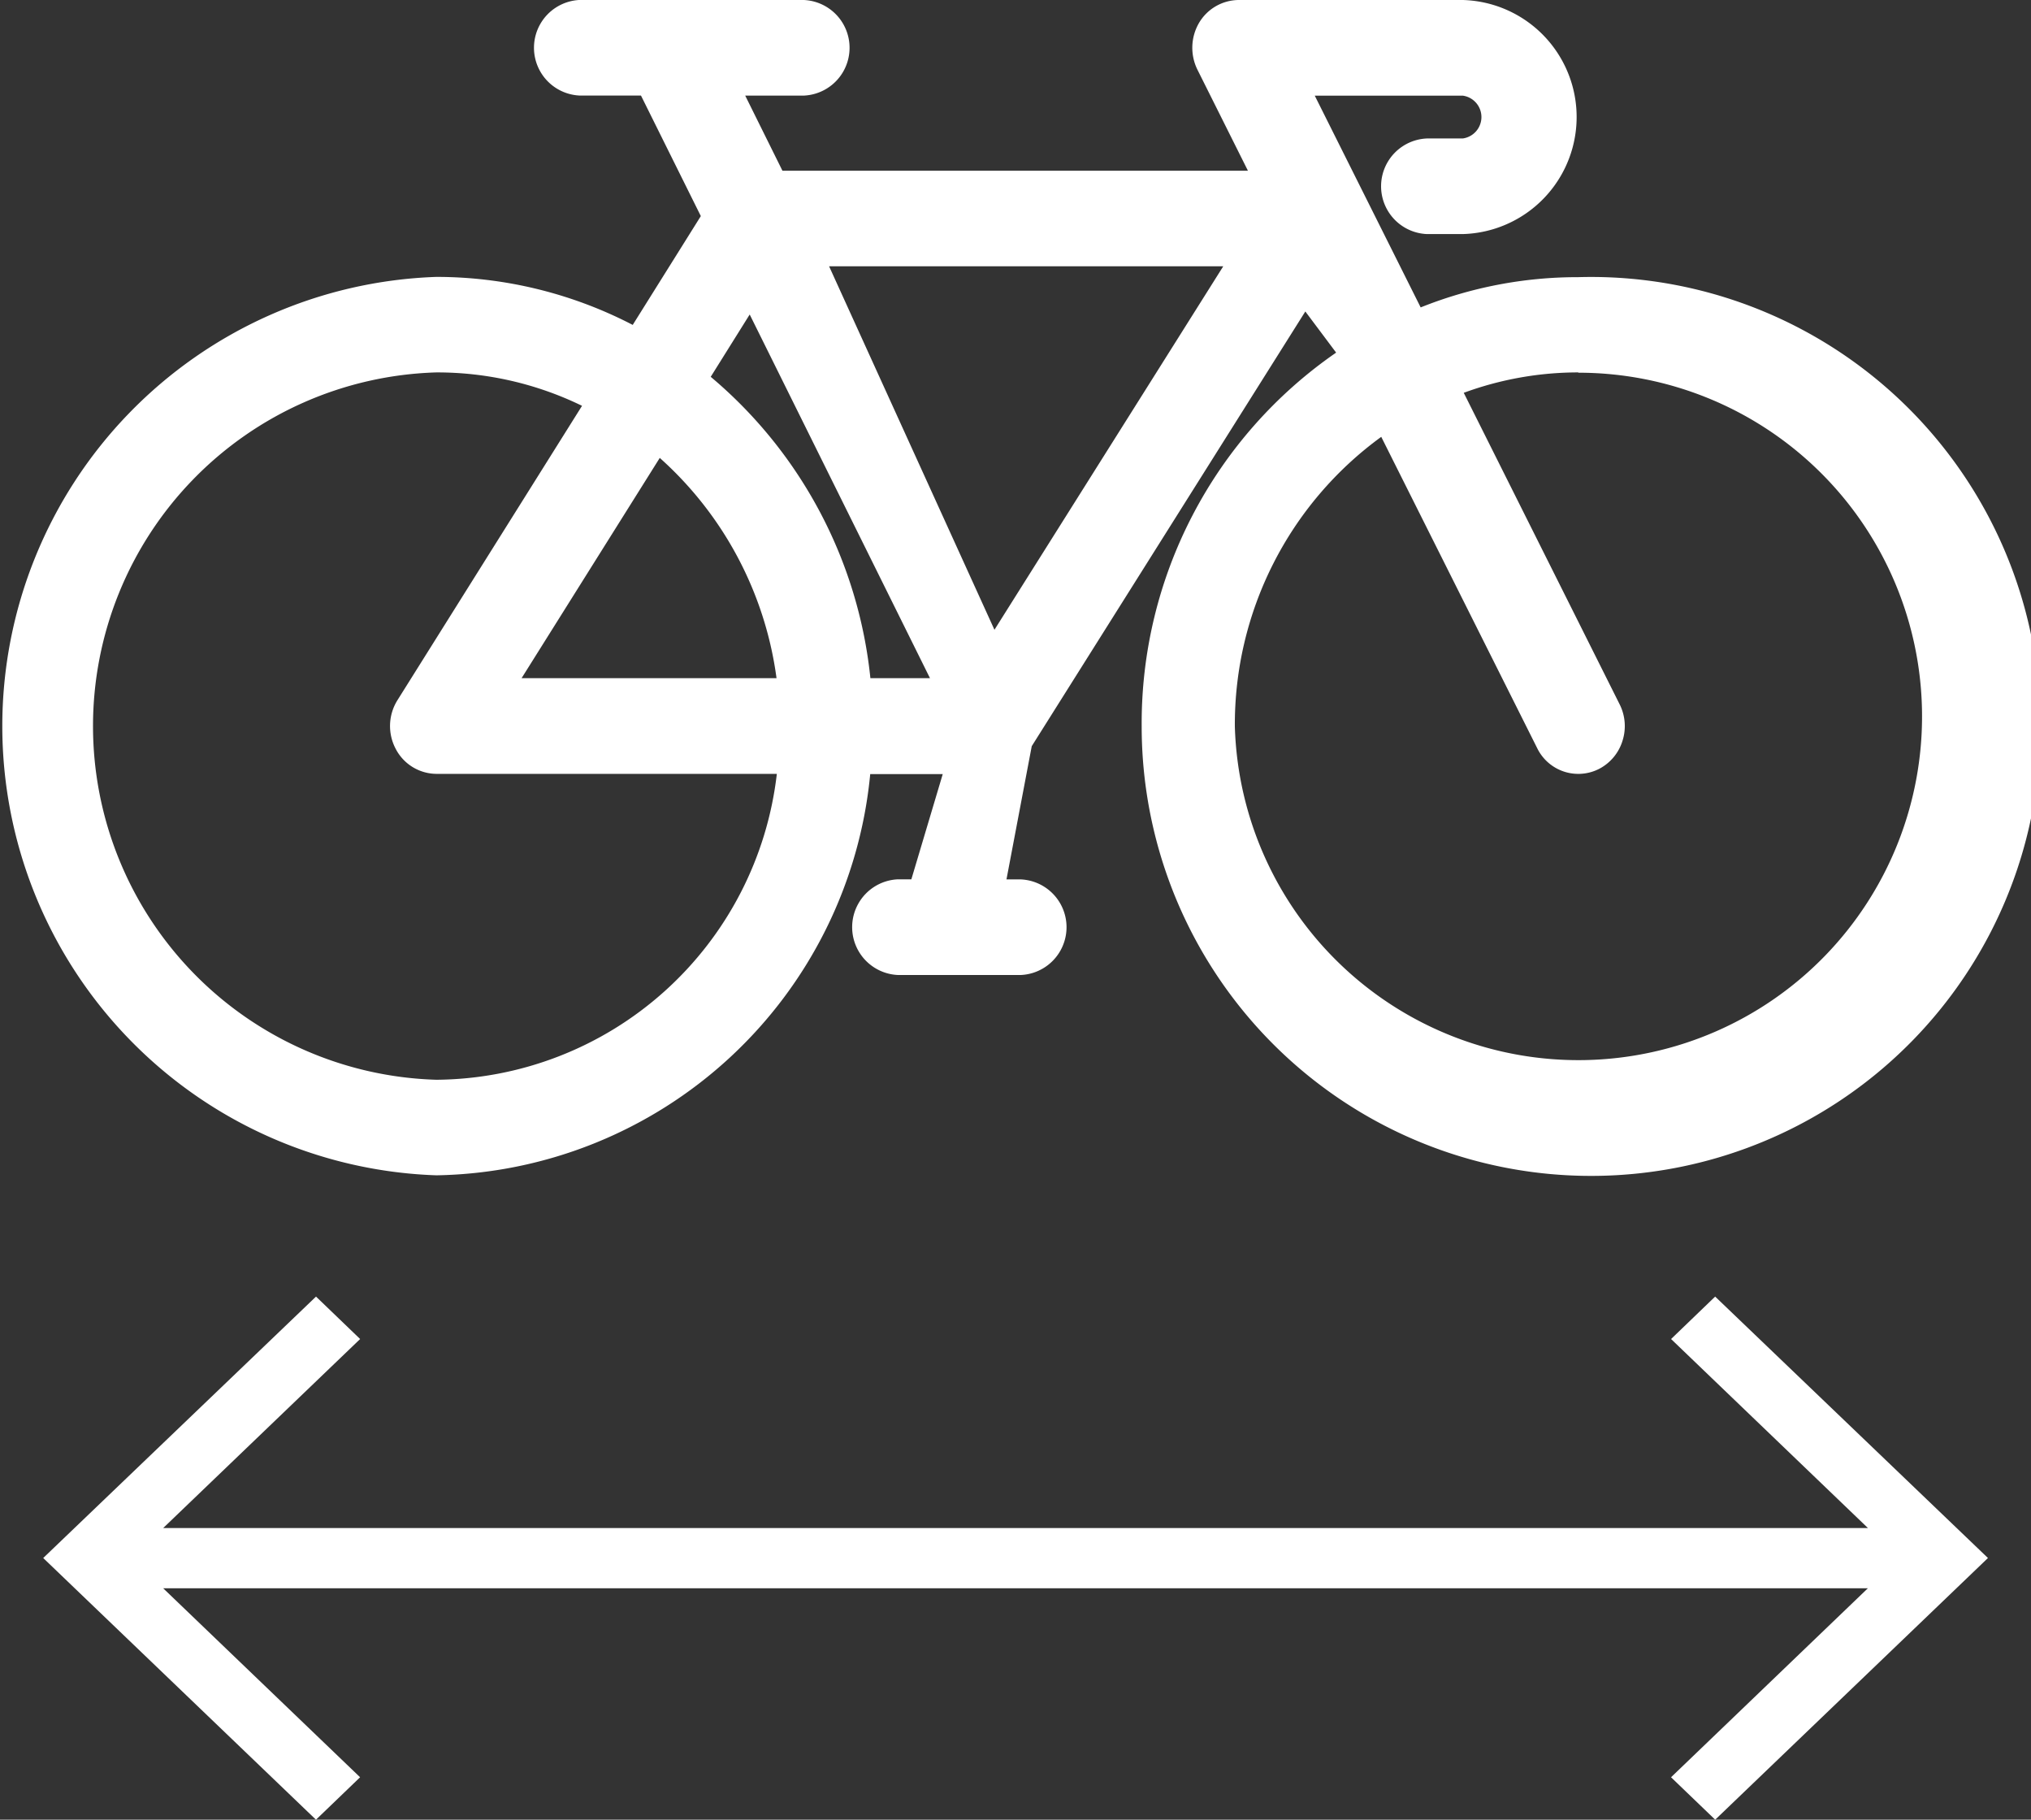 <svg xmlns="http://www.w3.org/2000/svg" xmlns:xlink="http://www.w3.org/1999/xlink" width="47" height="42.105" viewBox="0 0 47 42.105"><rect x="0" y="0" width="47" height="42.105" fill="#333333" stroke="none"/><defs><clipPath id="a"><rect width="47" height="28" fill="#fff" opacity="0.463"/></clipPath></defs><g transform="translate(-343 -1490)"><g transform="translate(343 1490)"><g clip-path="url(#a)"><path d="M10.684,170.291a.971.971,0,0,1,0,1.943H8.741a.971.971,0,0,1,0-1.943ZM32,170.306a.956.956,0,1,1,0,1.908H14.619a.956.956,0,1,1,0-1.908Zm-21.317-5.843a.971.971,0,1,1,0,1.942H8.741a.971.971,0,1,1,0-1.942Zm27.082.016a.962.962,0,1,1,0,1.909H14.683a.962.962,0,1,1,0-1.908H37.766Zm-27.082-5.843a.971.971,0,0,1,0,1.943H8.741a.971.971,0,0,1,0-1.943ZM32,158.651a.956.956,0,1,1,0,1.908H14.619a.956.956,0,1,1,0-1.908ZM18.6,125a1.107,1.107,0,0,1,0,2.212H17.245l.862,1.739H28.879l-1.169-2.339a1.143,1.143,0,0,1,.037-1.082,1.075,1.075,0,0,1,.917-.53H33.85a2.709,2.709,0,0,1,0,5.416H33.02a1.107,1.107,0,0,1,0-2.212h.829a.5.5,0,0,0,0-.991H30.425l2.451,4.9a9.752,9.752,0,0,1,3.644-.7,10.4,10.4,0,1,1-10.1,10.394,10.421,10.421,0,0,1,4.5-8.648l-.713-.952-6.331,10.058-.585,3.083h.33a1.107,1.107,0,0,1,0,2.212H20.781a1.108,1.108,0,0,1,0-2.214h.309l.726-2.434H20.138A10.26,10.26,0,0,1,10.1,152.195a10.4,10.4,0,0,1,0-20.788,9.862,9.862,0,0,1,4.542,1.111L16.218,130l-1.385-2.789H13.417a1.107,1.107,0,0,1,0-2.212ZM10.1,133.617a8.187,8.187,0,0,0,0,16.367,7.993,7.993,0,0,0,7.877-7.078H10.1a1.07,1.07,0,0,1-.942-.577,1.128,1.128,0,0,1,.039-1.127l4.272-6.812a7.656,7.656,0,0,0-3.368-.773Zm26.424,0a7.677,7.677,0,0,0-2.651.472l3.607,7.207a1.118,1.118,0,0,1,.068.841,1.094,1.094,0,0,1-.53.647,1.058,1.058,0,0,1-1.447-.476l-3.607-7.2a8.229,8.229,0,0,0-3.388,6.7,7.953,7.953,0,1,0,7.949-8.184ZM15.27,135.592l-3.2,5.1h5.9a8.31,8.31,0,0,0-2.706-5.1Zm2.077-3.312-.9,1.439a10.508,10.508,0,0,1,3.695,6.973h1.379l-4.171-8.413Zm10.961-1.119H19.186l3.827,8.411Z" transform="translate(0 -125)" fill="#fff" fill-rule="evenodd"/></g><g transform="translate(1)"><path d="M20123.67,20960.123l4.555-4.373h-39.449l4.557,4.373-1.021.982-6.312-6.055,6.313-6.049,1.021.982-4.557,4.373h39.449l-4.555-4.373,1.02-.982,6.313,6.049-6.312,6.055Z" transform="translate(-20086 -20919)" fill="#fff"/></g></g></g></svg>